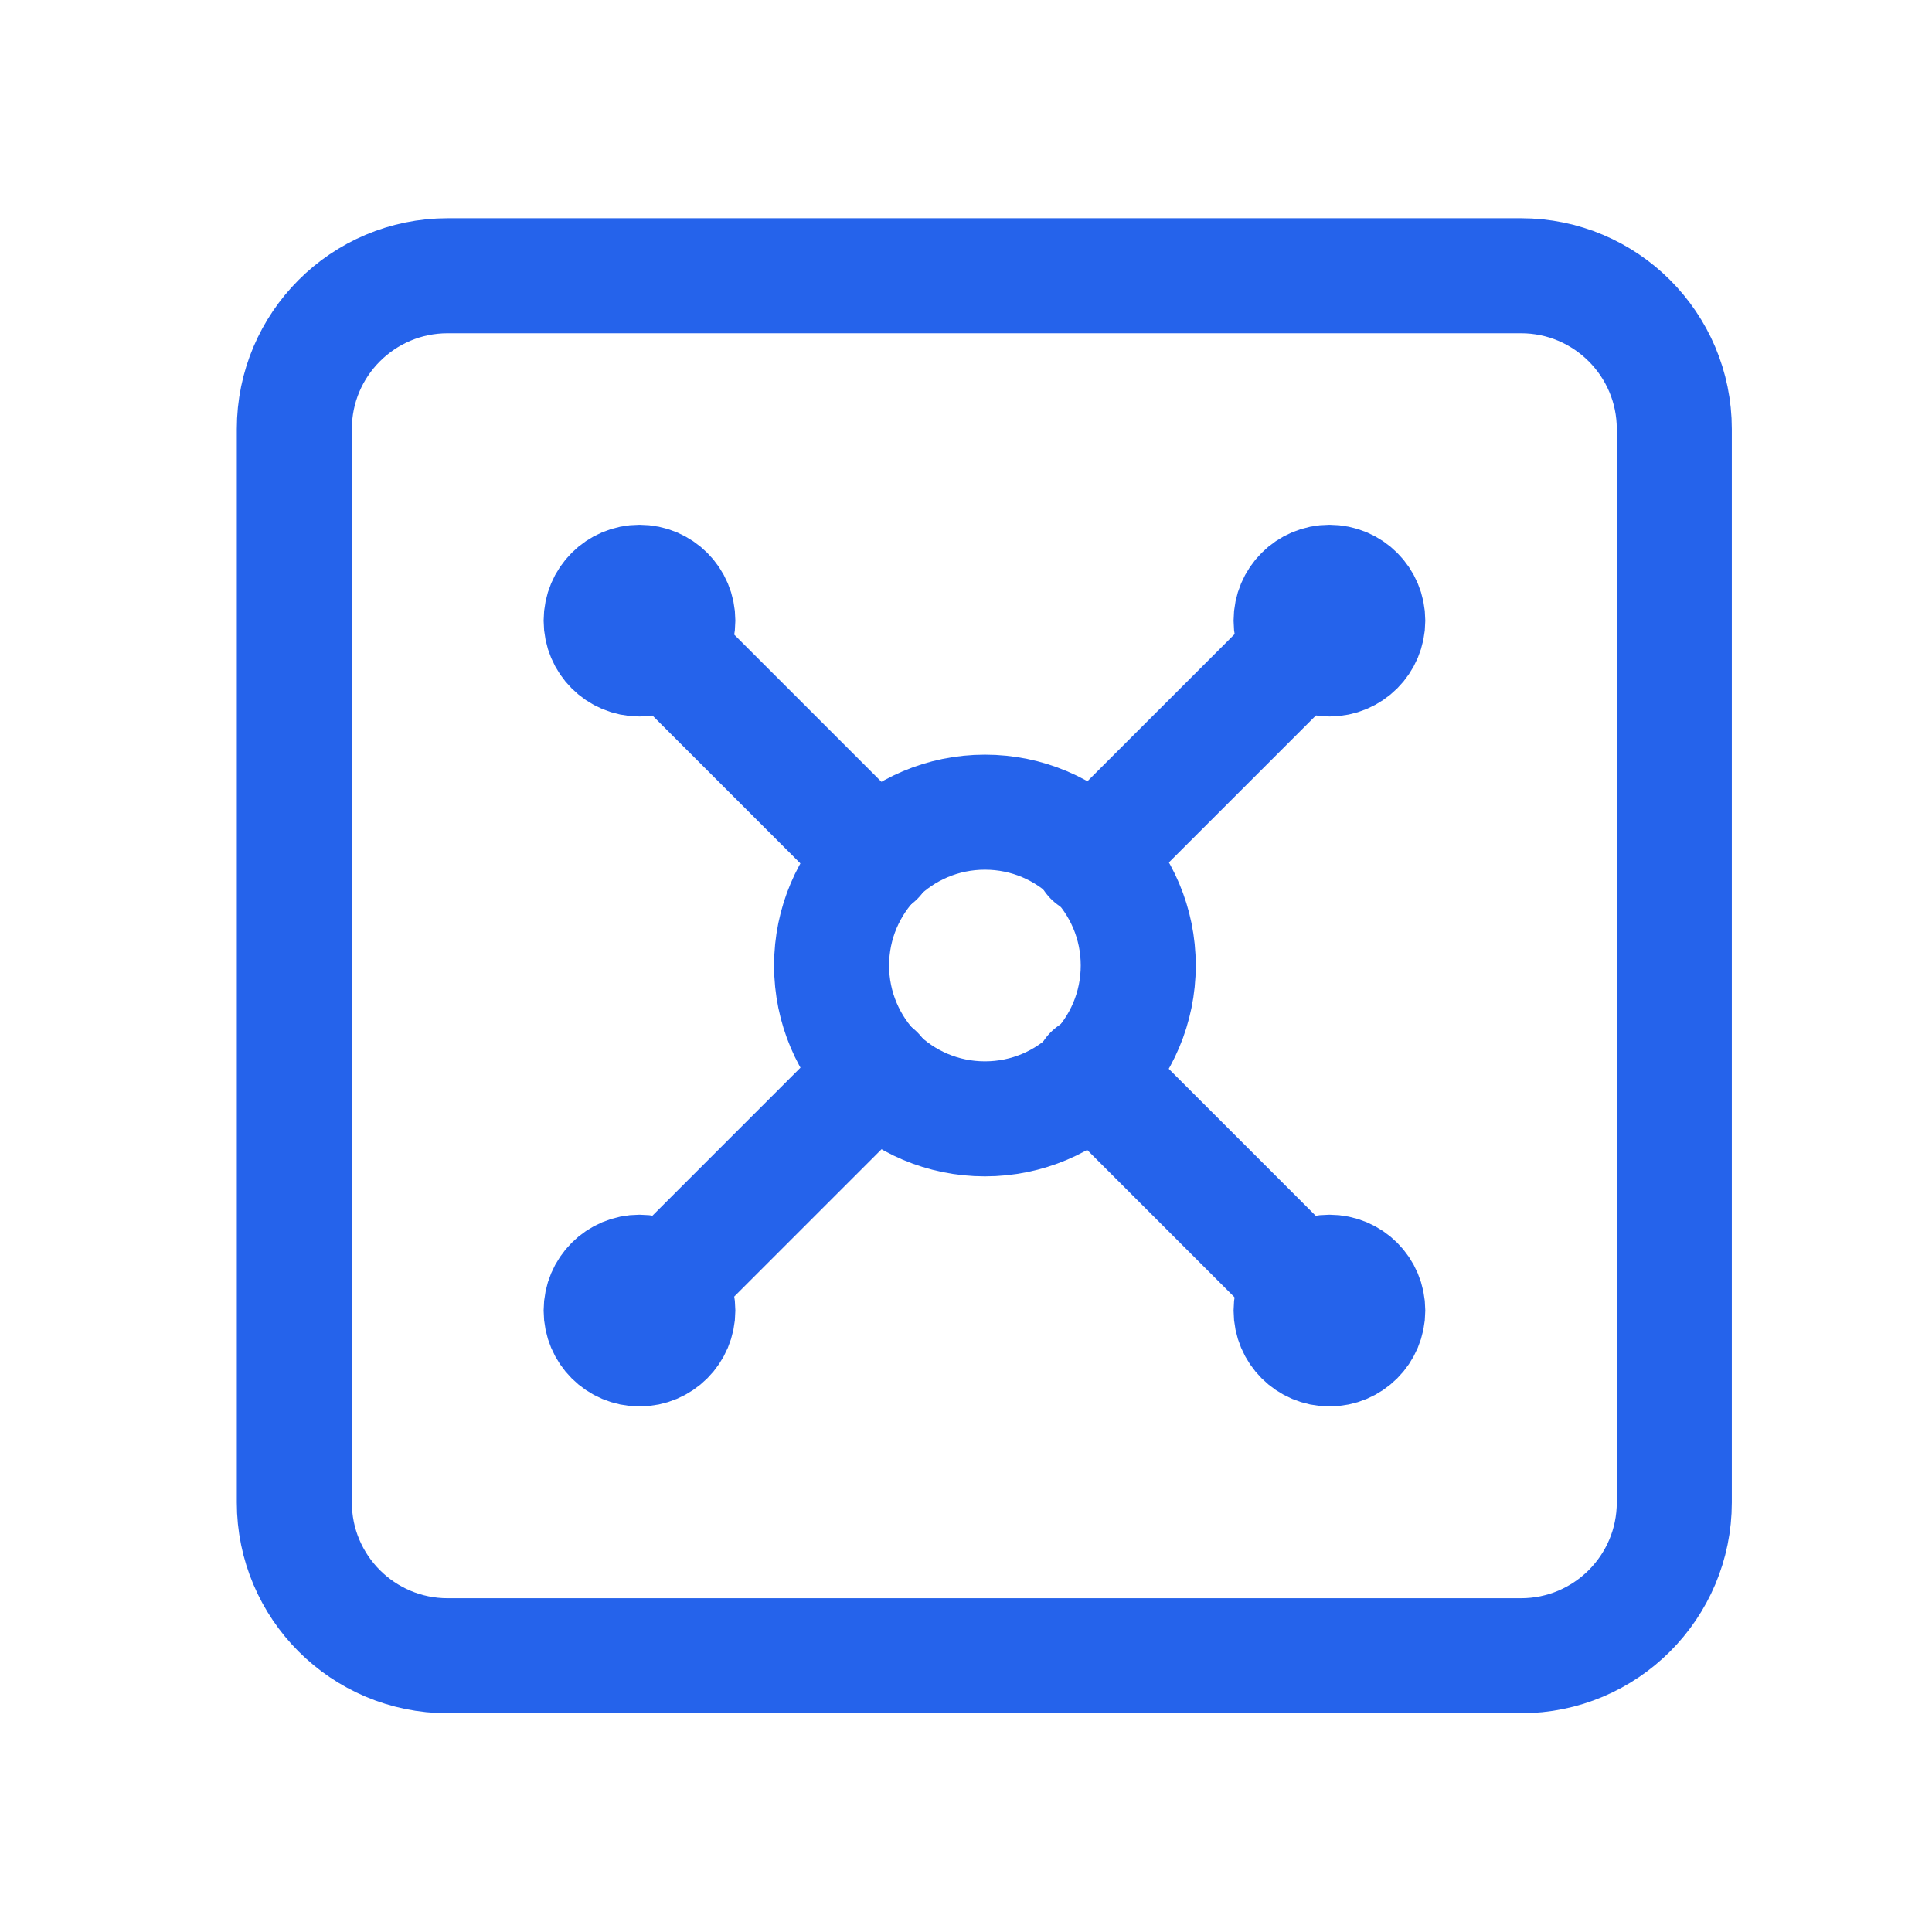 <svg width="26" height="26" viewBox="0 0 26 26" fill="none" xmlns="http://www.w3.org/2000/svg">
<path d="M20.469 3.711H6.024C4.885 3.711 3.961 4.635 3.961 5.774V20.219C3.961 21.358 4.885 22.282 6.024 22.282H20.469C21.608 22.282 22.532 21.358 22.532 20.219V5.774C22.532 4.635 21.608 3.711 20.469 3.711Z" stroke="#2563EB" stroke-width="1.548" stroke-linecap="round" stroke-linejoin="round"/>
<path d="M8.606 8.868C8.891 8.868 9.122 8.637 9.122 8.352C9.122 8.067 8.891 7.836 8.606 7.836C8.321 7.836 8.09 8.067 8.09 8.352C8.09 8.637 8.321 8.868 8.606 8.868Z" fill="#2563EB" stroke="#2563EB" stroke-width="1.548" stroke-linecap="round" stroke-linejoin="round"/>
<path d="M9.012 8.766L11.797 11.551" stroke="#2563EB" stroke-width="1.548" stroke-linecap="round" stroke-linejoin="round"/>
<path d="M17.891 8.868C18.176 8.868 18.407 8.637 18.407 8.352C18.407 8.067 18.176 7.836 17.891 7.836C17.606 7.836 17.375 8.067 17.375 8.352C17.375 8.637 17.606 8.868 17.891 8.868Z" fill="#2563EB" stroke="#2563EB" stroke-width="1.548" stroke-linecap="round" stroke-linejoin="round"/>
<path d="M14.691 11.551L17.477 8.766" stroke="#2563EB" stroke-width="1.548" stroke-linecap="round" stroke-linejoin="round"/>
<path d="M8.606 18.153C8.891 18.153 9.122 17.922 9.122 17.637C9.122 17.352 8.891 17.121 8.606 17.121C8.321 17.121 8.09 17.352 8.09 17.637C8.09 17.922 8.321 18.153 8.606 18.153Z" fill="#2563EB" stroke="#2563EB" stroke-width="1.548" stroke-linecap="round" stroke-linejoin="round"/>
<path d="M9.012 17.223L11.797 14.438" stroke="#2563EB" stroke-width="1.548" stroke-linecap="round" stroke-linejoin="round"/>
<path d="M17.891 18.153C18.176 18.153 18.407 17.922 18.407 17.637C18.407 17.352 18.176 17.121 17.891 17.121C17.606 17.121 17.375 17.352 17.375 17.637C17.375 17.922 17.606 18.153 17.891 18.153Z" fill="#2563EB" stroke="#2563EB" stroke-width="1.548" stroke-linecap="round" stroke-linejoin="round"/>
<path d="M14.688 14.438L17.473 17.223" stroke="#2563EB" stroke-width="1.548" stroke-linecap="round" stroke-linejoin="round"/>
<path d="M13.255 15.057C14.395 15.057 15.318 14.133 15.318 12.993C15.318 11.854 14.395 10.93 13.255 10.93C12.115 10.93 11.191 11.854 11.191 12.993C11.191 14.133 12.115 15.057 13.255 15.057Z" stroke="#2563EB" stroke-width="1.548" stroke-linecap="round" stroke-linejoin="round"/>
</svg>
